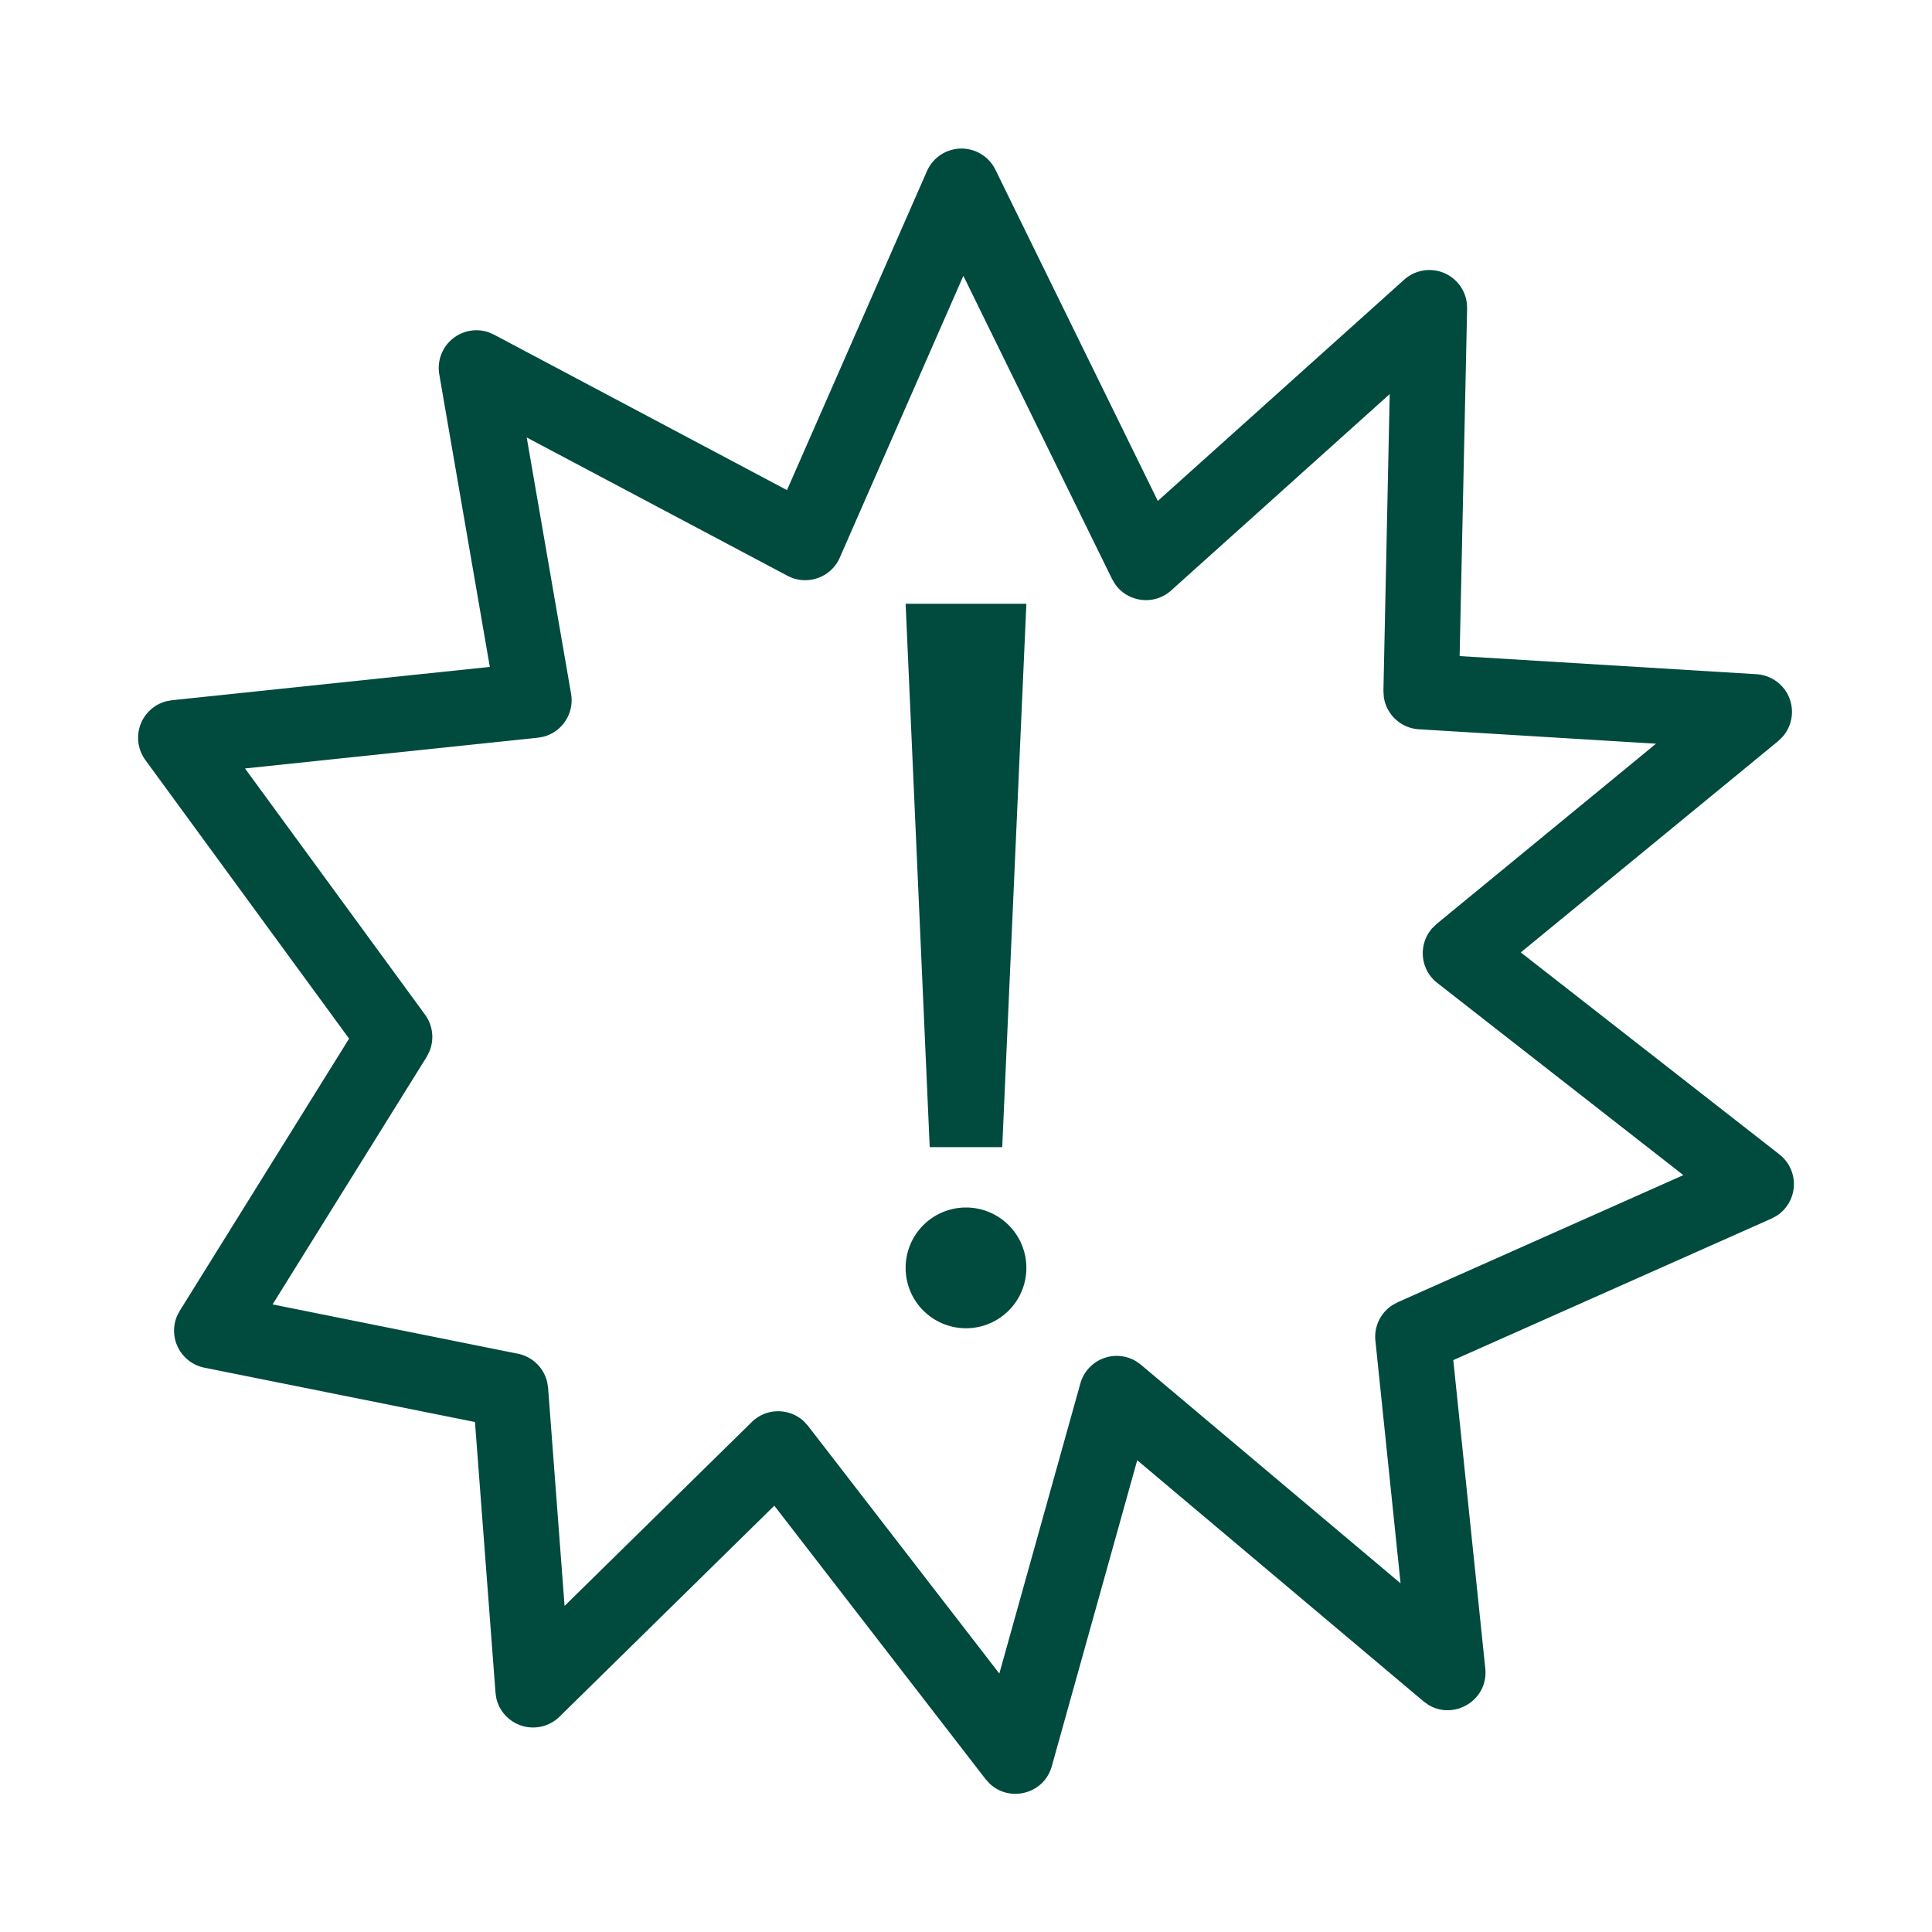<svg width="32" height="32" viewBox="0 0 32 32" fill="none" xmlns="http://www.w3.org/2000/svg">
    <path fill-rule="evenodd" clip-rule="evenodd" d="m13.035 8.118-4.85-2.574-.087-.039a.625.625 0 0 0-.822.697l.837 4.844-5.265.552-.093.017a.625.625 0 0 0-.347.974l3.374 4.614-2.804 4.507-.043.081a.625.625 0 0 0 .45.862l4.482.9.34 4.481.014.096a.625.625 0 0 0 1.047.303l3.557-3.494 3.5 4.53.067.073c.33.315.9.174 1.029-.288l1.415-5.068 4.74 3.992.079.057c.426.264 1-.073.946-.6l-.53-5.107 5.27-2.344.087-.047a.625.625 0 0 0 .044-1.017l-4.283-3.345 4.263-3.5.07-.068a.625.625 0 0 0-.429-1.04l-4.917-.3.124-5.756-.005-.094a.625.625 0 0 0-1.038-.384l-4.08 3.664-2.69-5.486a.625.625 0 0 0-1.134.024l-2.318 5.283zm2.921-3.55 2.463 5.022.052.087c.21.298.644.357.927.103l3.62-3.253-.104 4.914.006.1c.04.29.28.52.581.538l3.928.239-3.636 2.987-.076.075a.625.625 0 0 0 .088.9l4.077 3.184-4.733 2.106-.088.048a.625.625 0 0 0-.28.588l.417 4.019-4.3-3.62-.077-.056a.625.625 0 0 0-.927.366l-1.342 4.804-3.168-4.101-.067-.074a.625.625 0 0 0-.866.01l-3.1 3.045-.273-3.612-.014-.091a.625.625 0 0 0-.486-.474l-4.063-.817 2.552-4.1.048-.096a.625.625 0 0 0-.075-.603l-2.982-4.078 4.85-.509.095-.017a.625.625 0 0 0 .456-.71l-.735-4.246 4.32 2.291c.32.17.72.032.865-.3l2.047-4.668zM17 10l-.4 9h-1.201L15 10h2zm-1 10a1 1 0 1 1 0 2 1 1 0 0 1 0-2z" fill="#004A3E"/>
</svg>
